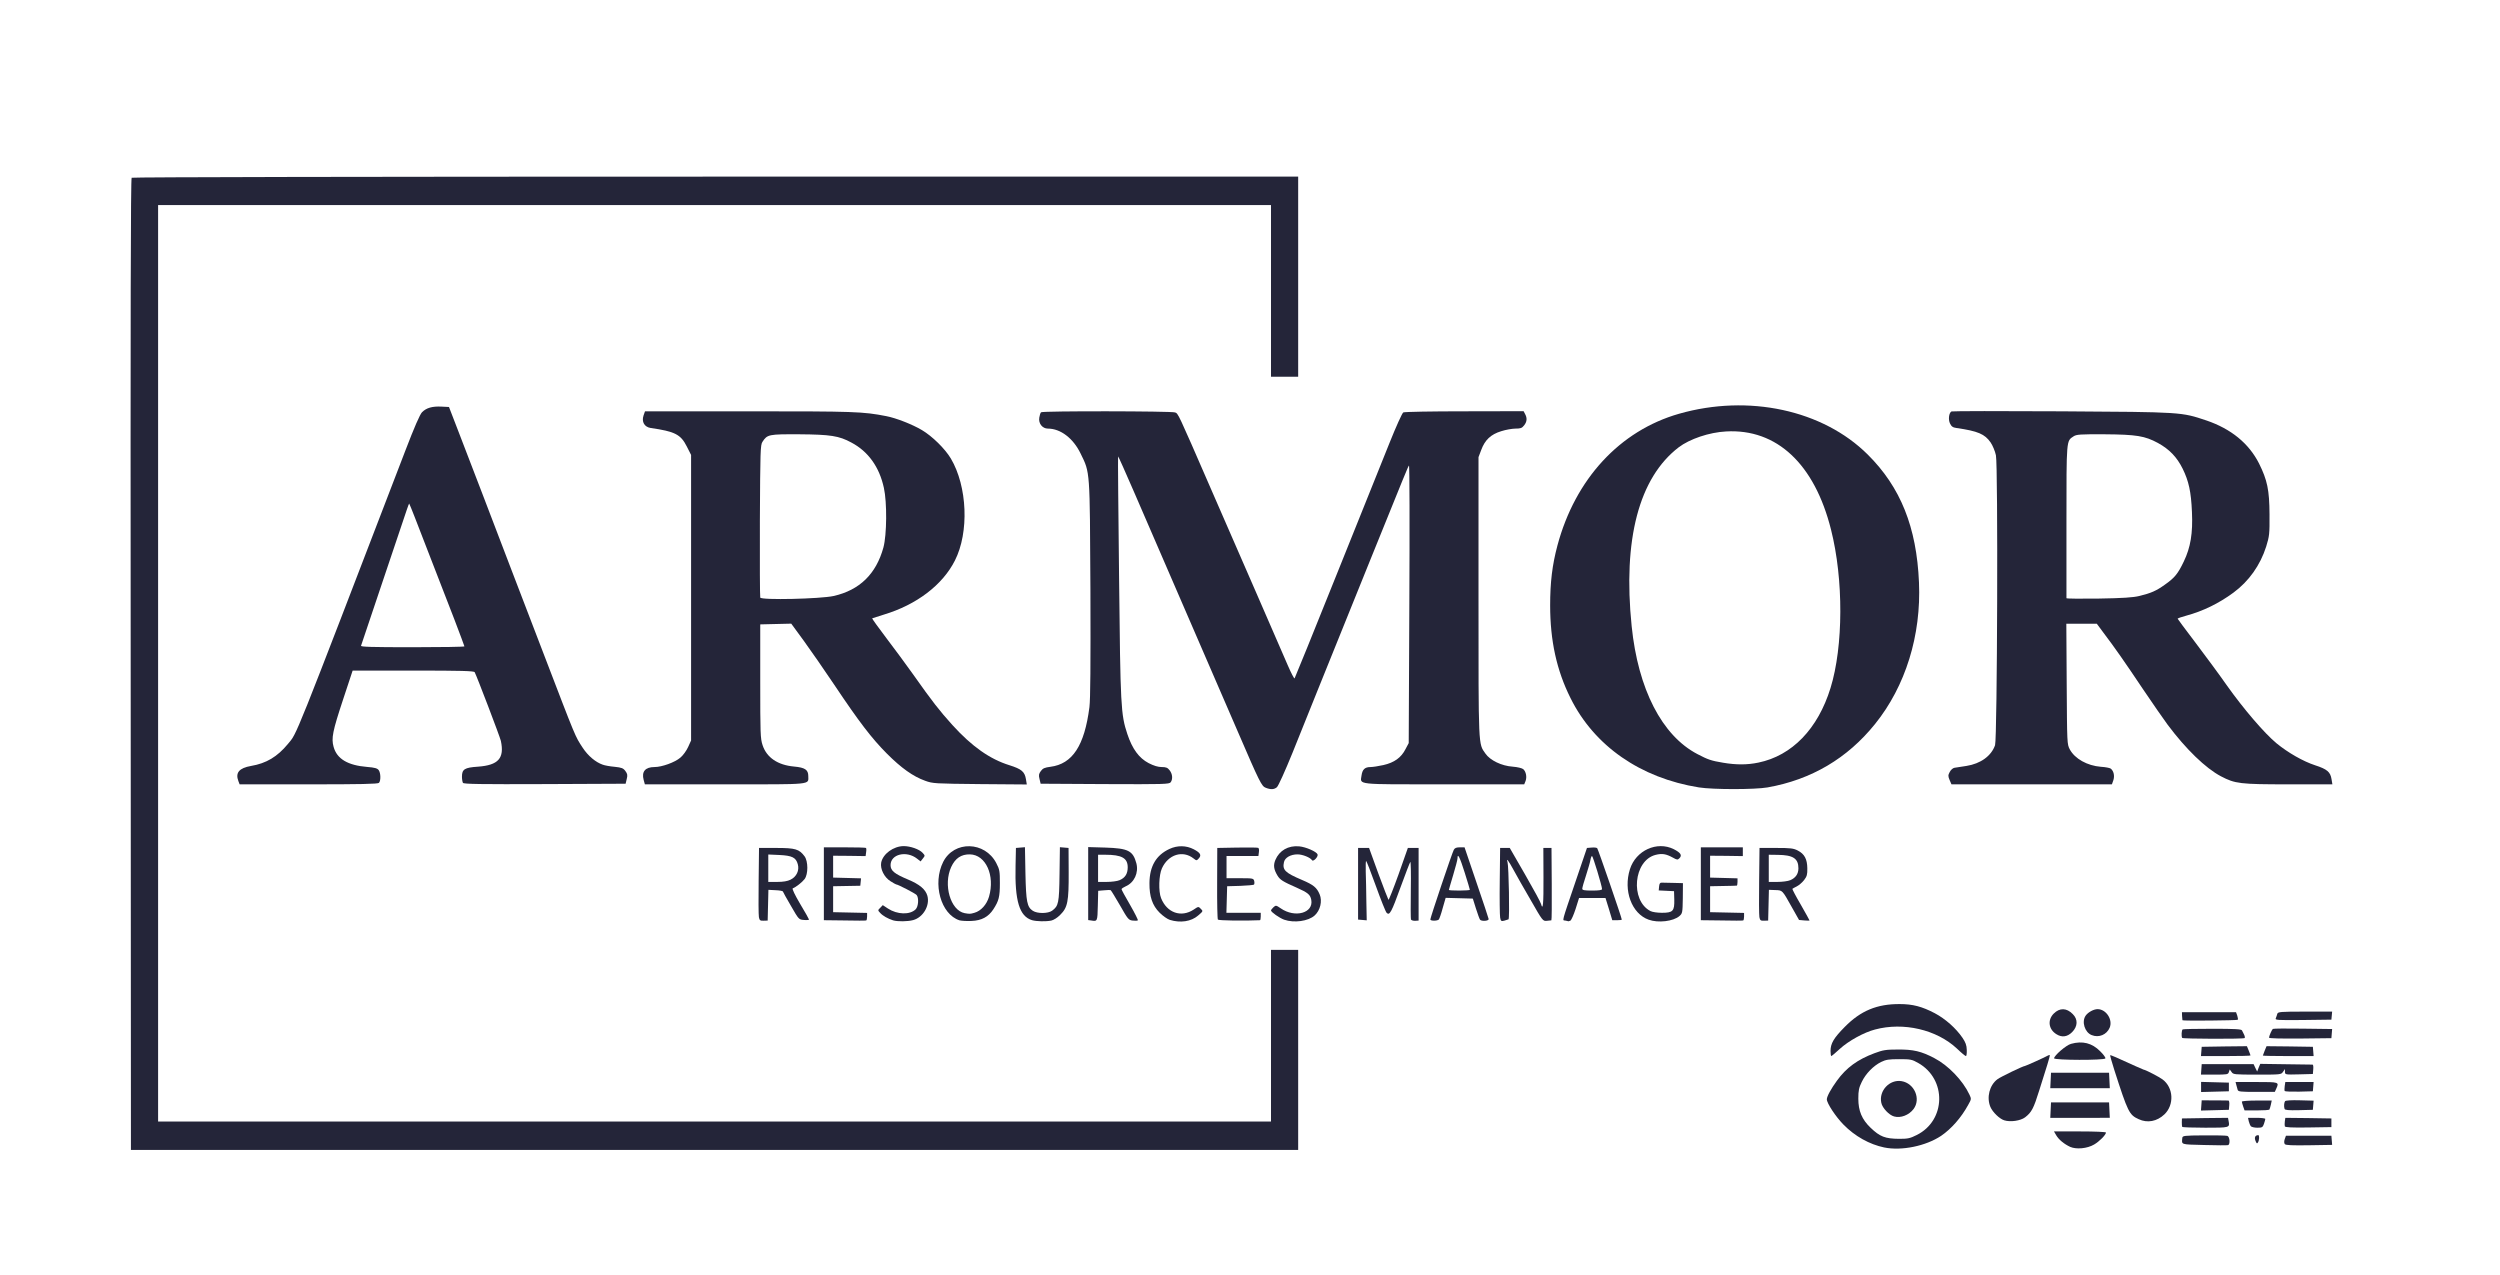 <?xml version="1.0" encoding="UTF-8" standalone="no"?>
<svg
   version="1.0"
   width="1012px"
   height="516px"
   viewBox="0 0 1012 516"
   preserveAspectRatio="xMidYMid meet"
   id="svg1446"
   sodipodi:docname="ARMOR_logo.svg"
   inkscape:version="1.2.2 (732a01da63, 2022-12-09)"
   xmlns:inkscape="http://www.inkscape.org/namespaces/inkscape"
   xmlns:sodipodi="http://sodipodi.sourceforge.net/DTD/sodipodi-0.dtd"
   xmlns="http://www.w3.org/2000/svg"
   xmlns:svg="http://www.w3.org/2000/svg">
  <defs
     id="defs1450" />
  <sodipodi:namedview
     id="namedview1448"
     pagecolor="#ffffff"
     bordercolor="#000000"
     borderopacity="0.25"
     inkscape:showpageshadow="2"
     inkscape:pageopacity="0"
     inkscape:pagecheckerboard="true"
     inkscape:deskcolor="#d1d1d1"
     showgrid="false"
     inkscape:zoom="1.4911067"
     inkscape:cx="495.60504"
     inkscape:cy="257.52684"
     inkscape:window-width="3840"
     inkscape:window-height="2054"
     inkscape:window-x="-2"
     inkscape:window-y="-11"
     inkscape:window-maximized="1"
     inkscape:current-layer="svg1446" />
  <g
     fill="#242539"
     id="g1444"
     style="display:inline">
    <path
       d="M 52.9,268.95 C 52.8,126.5 52.9,72.3 53.3,71.95 53.65,71.7 148.2,71.5 289.65,71.5 H 525.5 V 112 152.5 H 520 514.5 V 117.75 83 H 289.25 64 V 268.5 454 H 289.25 514.5 V 419.25 384.5 h 5.5 5.5 V 425 465.5 H 289.25 53 Z"
       id="path1340"
       style="display:inline"
       inkscape:label="Square" />
    <g
       id="g3143"
       inkscape:label="IBM Rebus"
       style="display:inline">
      <path
         d="m 762.75,464.5 c -6,-1.25 -11.9,-4.55 -16.5,-9.25 -3.15,-3.2 -6.75,-8.65 -6.75,-10.25 0,-1.15 1.7,-4.25 4.1,-7.55 3.8,-5.25 8.35,-8.55 15.15,-11.1 3.5,-1.3 4.65,-1.5 9.5,-1.5 6.25,-0.05 9.5,0.7 14.8,3.5 5.6,2.9 11.5,9.05 14.15,14.7 0.85,1.8 0.85,1.85 -0.5,4.25 -2.85,5.2 -6.85,9.7 -10.95,12.5 -6.15,4.1 -15.95,6.15 -23,4.7 z m 13.15,-5.05 c 11.85,-5.9 12.2,-22.6 0.6,-29.15 -2.55,-1.45 -3.1,-1.55 -7.75,-1.55 -4.2,0 -5.35,0.2 -7.3,1.15 -3.1,1.55 -6.2,4.7 -7.8,8.05 -1.15,2.35 -1.4,3.45 -1.4,6.8 0,4.95 1.45,8.4 4.95,11.75 3.8,3.65 5.9,4.45 11.6,4.5 3.55,0 4.4,-0.2 7.1,-1.55 z"
         id="path1342"
         style="display:inline" />
      <path
         d="m 766.75,451.95 c -2.05,-0.55 -4.8,-3.45 -5.2,-5.55 -1.05,-4.85 3.35,-9.55 8.2,-8.75 5.2,0.85 7.95,7.2 4.85,11.3 -1.85,2.45 -5.2,3.75 -7.85,3 z"
         id="path1344"
         style="display:inline" />
      <path
         d="m 838,464.25 c -2.45,-1.15 -4.6,-2.9 -5.65,-4.7 l -0.9,-1.55 h 10.5 c 6.1,0 10.55,0.2 10.55,0.45 0,0.9 -2.65,3.6 -4.8,4.85 -2.8,1.65 -7.2,2.05 -9.7,0.95 z"
         id="path1346" />
      <path
         d="m 892.25,463.5 c -9.75,-0.25 -9.1,-0.05 -8.85,-2.9 0.1,-0.85 0.75,-0.95 8.7,-1 4.75,-0.05 9.05,0.05 9.5,0.2 1.05,0.3 1.25,3.5 0.3,3.75 -0.35,0.1 -4.7,0.1 -9.65,-0.05 z"
         id="path1348" />
      <path
         d="m 924.9,463.15 c -0.3,-0.4 -0.35,-1.1 -0.05,-2 l 0.5,-1.4 h 9.2 9.2 l 0.15,1.85 0.15,1.85 -9.3,0.15 c -6.9,0.1 -9.45,0 -9.85,-0.45 z"
         id="path1350" />
      <path
         d="m 913,461.75 c -0.5,-1.35 -0.1,-2.2 1.15,-2.25 0.5,0 0.45,2.1 -0.15,3 -0.35,0.55 -0.55,0.4 -1,-0.75 z"
         id="path1352" />
      <path
         d="m 883.35,456.15 c -0.1,-0.25 -0.15,-1.05 -0.15,-1.9 l 0.05,-1.5 9.3,-0.15 9.35,-0.1 0.25,1.35 c 0.5,2.65 0.45,2.65 -9.4,2.65 -5.05,0 -9.3,-0.15 -9.4,-0.35 z"
         id="path1354" />
      <path
         d="m 911.15,455.9 c -0.3,-0.35 -0.65,-1.25 -0.85,-2 l -0.3,-1.4 h 3.5 c 1.9,0 3.5,0.2 3.5,0.45 0,0.2 -0.25,1.1 -0.55,2 -0.5,1.4 -0.75,1.55 -2.7,1.55 -1.15,0 -2.35,-0.3 -2.6,-0.6 z"
         id="path1356" />
      <path
         d="m 924.9,455.95 c -0.1,-0.35 -0.1,-1.25 0,-2.05 l 0.2,-1.4 9.35,0.1 9.3,0.15 v 1.75 1.75 l -9.35,0.15 c -6.8,0.1 -9.35,-0.05 -9.5,-0.45 z"
         id="path1358" />
      <path
         d="m 811.3,453.5 c -1.9,-0.6 -4.7,-3.3 -5.6,-5.45 -1.6,-3.85 -0.35,-8.8 2.9,-11.2 1.35,-1 10.4,-5.35 11.1,-5.35 0.3,0 7.85,-3.4 8.95,-4.05 0.55,-0.3 1,-0.45 1.1,-0.35 0.1,0.1 -0.35,1.85 -1,3.9 -0.65,2.05 -2.15,6.8 -3.3,10.5 -2.25,7.25 -3.1,8.8 -5.7,10.8 -1.85,1.4 -5.95,2 -8.45,1.2 z"
         id="path1360" />
      <path
         d="m 865.75,453.05 c -3.85,-1.75 -4.35,-2.75 -9.9,-20 -1,-3.15 -1.75,-5.8 -1.65,-5.9 0.15,-0.15 2.8,1 10.2,4.4 1.75,0.8 3.25,1.45 3.35,1.45 0.65,0 6.25,2.9 7.65,3.95 4.45,3.3 4.8,10.3 0.75,14.15 -3,2.85 -6.85,3.6 -10.4,1.95 z"
         id="path1362" />
      <path
         d="m 830.1,449.4 0.15,-3.15 H 842 853.75 l 0.15,3.15 0.15,3.1 H 842 829.95 Z"
         id="path1364" />
      <path
         d="m 891.1,447.45 0.15,-2.05 5.15,0.05 c 2.8,0 5.35,0 5.65,0.05 0.3,0 0.45,0.8 0.35,1.9 l -0.15,1.85 -5.65,0.15 -5.65,0.15 z"
         id="path1366" />
      <path
         d="m 908.05,447.95 c -0.3,-0.9 -0.55,-1.8 -0.55,-2 0,-0.25 2.7,-0.45 6.05,-0.45 h 6.05 l -0.35,1.65 c -0.2,0.85 -0.45,1.75 -0.6,2 -0.1,0.2 -2.4,0.35 -5.15,0.35 h -4.9 z"
         id="path1368" />
      <path
         d="m 924.8,448.9 c -0.35,-1 -0.2,-2.6 0.2,-3.15 0.25,-0.3 2.65,-0.45 6,-0.35 l 5.55,0.15 -0.15,1.85 -0.15,1.85 -5.65,0.15 c -4.25,0.1 -5.65,-0.05 -5.8,-0.5 z"
         id="path1370" />
      <path
         d="m 891,440 v -2.05 l 5.65,0.15 5.6,0.15 v 1.75 1.75 l -5.6,0.15 -5.65,0.15 z"
         id="path1372" />
      <path
         d="m 905.8,441.15 c -0.1,-0.5 -0.35,-1.4 -0.55,-2 l -0.3,-1.15 h 8.5 c 9.25,0 9.2,0 7.95,2.75 l -0.55,1.25 h -7.4 c -6.6,0 -7.4,-0.1 -7.65,-0.85 z"
         id="path1374" />
      <path
         d="m 924.85,441.65 c -0.15,-0.2 -0.1,-1.15 0,-2 L 925.1,438 h 5.75 5.7 l -0.15,1.9 -0.15,1.85 -5.6,0.15 c -3.05,0.05 -5.65,-0.05 -5.8,-0.25 z"
         id="path1376" />
      <path
         d="m 830.1,437.4 0.15,-3.15 H 842 853.75 l 0.15,3.15 0.15,3.1 H 842 829.95 Z"
         id="path1378" />
      <path
         d="m 891.1,432.9 0.15,-2.15 h 10.5 10.5 l 0.7,1.5 0.75,1.5 0.6,-1.55 0.65,-1.55 10.4,0.15 c 5.7,0.05 10.6,0.15 10.8,0.15 0.25,0.05 0.35,0.9 0.25,1.95 l -0.15,1.85 -5.6,0.15 c -5.6,0.15 -5.65,0.1 -5.7,-1 v -1.15 l -0.8,1.15 c -0.75,1.1 -1,1.1 -10.45,1.1 -9.2,0 -9.7,-0.05 -10.35,-1.05 l -0.75,-1.05 -0.35,1.05 c -0.3,1 -0.7,1.05 -5.8,1.05 h -5.5 z"
         id="path1380" />
      <path
         d="m 831.5,428.4 c 0,-1.1 4.9,-5.35 6.85,-5.85 4.65,-1.3 8.5,-0.35 11.8,3 1.35,1.3 2.3,2.65 2.1,2.9 -0.45,0.8 -20.75,0.75 -20.75,-0.05 z"
         id="path1382" />
      <path
         d="m 741,425.45 c 0,-3.05 1.3,-5.25 5.75,-9.75 6.45,-6.55 13.05,-9.3 22.25,-9.25 5.3,0 9.05,1 14.2,3.7 4.25,2.25 8.55,6.05 11.25,10 1.2,1.8 1.65,2.95 1.7,4.85 0.05,1.4 -0.1,2.5 -0.35,2.5 -0.25,0 -1.9,-1.35 -3.65,-3.05 -8.2,-7.65 -21.6,-10.8 -33.15,-7.7 -4.45,1.15 -10.7,4.6 -14.2,7.8 -1.75,1.65 -3.35,2.95 -3.5,2.95 -0.15,0 -0.3,-0.9 -0.3,-2.05 z"
         id="path1384" />
      <path
         d="m 891.1,425.65 0.15,-1.9 9.15,-0.15 9.15,-0.1 0.7,1.7 c 0.4,1 0.75,1.9 0.75,2.05 0,0.15 -4.5,0.25 -10.05,0.25 h -10 z"
         id="path1386" />
      <path
         d="m 916,427.3 c 0,-0.1 0.35,-1 0.75,-2 l 0.75,-1.8 9.4,0.1 9.35,0.15 0.15,1.9 0.15,1.85 H 926.3 c -5.65,0 -10.3,-0.1 -10.3,-0.2 z"
         id="path1388" />
      <path
         d="m 883.35,420.15 c -0.4,-0.7 -0.25,-3.15 0.2,-3.45 0.25,-0.15 5.7,-0.25 12.1,-0.25 8.95,0 11.65,0.15 11.9,0.65 0.15,0.35 0.55,1.15 0.85,1.7 0.3,0.6 0.4,1.25 0.25,1.4 -0.45,0.45 -25.05,0.35 -25.3,-0.05 z"
         id="path1390" />
      <path
         d="m 918.5,420.05 c 0,-0.65 1.15,-3.25 1.55,-3.55 0.2,-0.15 5.65,-0.2 12.2,-0.1 l 11.8,0.15 -0.15,1.85 -0.15,1.85 -12.6,0.15 c -7.95,0.05 -12.65,-0.05 -12.65,-0.35 z"
         id="path1392" />
      <path
         d="m 832.45,418.65 c -3.2,-1.95 -3.7,-5.75 -1.1,-8.35 2.4,-2.4 5.2,-2.35 7.7,0.2 2.15,2.1 2.05,5 -0.25,7.3 -1.95,1.95 -4.15,2.25 -6.35,0.85 z"
         id="path1394" />
      <path
         d="m 846.7,419 c -2.8,-1.1 -4.15,-5.45 -2.4,-7.9 0.95,-1.35 3.25,-2.6 4.8,-2.6 3.45,0 6.25,4.25 4.9,7.5 -1.2,2.85 -4.4,4.2 -7.3,3 z"
         id="path1396" />
      <path
         d="m 883.45,413 c -0.05,-0.15 -0.1,-0.9 -0.15,-1.75 l -0.05,-1.5 h 10.95 10.95 l 0.5,1.4 c 0.25,0.8 0.35,1.5 0.2,1.65 -0.3,0.3 -22.35,0.5 -22.4,0.2 z"
         id="path1398" />
      <path
         d="m 921.25,412.15 c 0.2,-0.5 0.5,-1.3 0.6,-1.75 0.25,-0.8 1.2,-0.9 11.25,-0.9 h 10.95 l -0.15,1.65 -0.15,1.6 -11.45,0.15 c -10.75,0.1 -11.4,0.05 -11.05,-0.75 z"
         id="path1400" />
    </g>
    <g
       id="g3111"
       inkscape:label="Resources Manager"
       style="display:inline">
      <path
         d="m 307.2,371.25 c -0.15,-0.8 -0.2,-7.45 -0.1,-14.75 l 0.15,-13.25 h 7 c 7.7,0 9.25,0.45 11.45,3.4 1.45,2 1.5,7.2 0,9.2 -1,1.3 -3.6,3.35 -4.8,3.75 -0.35,0.15 0.9,2.75 3,6.3 2,3.3 3.6,6.2 3.6,6.35 0,0.15 -0.95,0.25 -2.05,0.15 -2.05,-0.15 -2.1,-0.15 -5.25,-5.65 -1.75,-3 -3.25,-5.65 -3.3,-5.9 -0.1,-0.2 -1.45,-0.45 -3,-0.5 l -2.85,-0.15 -0.15,6.25 -0.15,6.2 -1.65,0.05 c -1.4,0.05 -1.65,-0.15 -1.9,-1.45 z M 320,356.1 c 2.45,-1.2 3.65,-3.75 2.95,-6.25 -0.75,-2.75 -2.3,-3.5 -7.5,-3.75 L 311,345.9 v 5.55 5.55 h 3.65 c 2.4,0 4.15,-0.3 5.35,-0.9 z"
         id="path1402" />
      <path
         d="m 341.9,372.6 -8.4,-0.1 V 357.75 343 h 8.4 c 4.65,0 8.55,0.1 8.7,0.25 0.1,0.15 0.15,0.95 0,1.75 l -0.2,1.55 -6.6,-0.1 -6.55,-0.05 v 4.4 4.45 l 5.65,0.15 5.65,0.15 -0.15,1.5 -0.15,1.5 -5.5,0.1 -5.5,0.1 v 5.25 5.25 l 6.9,0.15 6.85,0.15 V 371 c 0,0.8 -0.15,1.5 -0.35,1.6 -0.25,0.1 -4.15,0.1 -8.75,0 z"
         id="path1404" />
      <path
         d="m 361.5,372.55 c -2.05,-0.65 -4.2,-1.85 -5.2,-3 -1,-1.05 -1,-1.1 0.05,-2.1 l 1,-1.05 2.05,1.35 c 3.8,2.5 8.9,2.65 11.25,0.35 1.15,-1.15 1.35,-4.65 0.4,-5.8 -0.55,-0.65 -7.6,-4.3 -8.3,-4.3 -0.15,0 -1.2,-0.6 -2.3,-1.3 -2.5,-1.55 -4.2,-4.95 -3.75,-7.5 0.7,-3.55 4.95,-6.65 9.1,-6.7 2.7,0 6.3,1.25 7.65,2.7 1.05,1.15 1.05,1.15 0.15,2.3 l -0.95,1.2 -1.4,-1.1 c -4.3,-3.4 -10.75,-1.85 -10.75,2.6 0,2.25 1.55,3.5 7,5.8 4.8,2 7.15,4 7.9,6.6 1.1,3.95 -1.7,8.75 -5.75,9.85 -2.15,0.6 -6.3,0.65 -8.15,0.1 z"
         id="path1406" />
      <path
         d="m 388.4,372.55 c -7.55,-2.45 -11,-14.85 -6.6,-23.65 4.4,-8.7 16.9,-8.4 21.5,0.5 1.35,2.6 1.45,3.25 1.45,8.1 0,5.5 -0.4,7.15 -2.65,10.6 -2,3.05 -4.75,4.55 -8.85,4.7 -1.9,0.1 -4.1,-0.05 -4.85,-0.25 z m 6.05,-3.05 c 2.65,-0.75 4.95,-3.3 5.9,-6.5 2.5,-8.6 -1.3,-17.05 -7.75,-17.15 -3.5,-0.05 -5.9,1.55 -7.55,5.1 -3.3,7.2 -0.3,17.6 5.45,18.7 2.1,0.35 2.2,0.35 3.95,-0.15 z"
         id="path1408" />
      <path
         d="m 417.8,372.5 c -5.15,-1.55 -7.05,-7.8 -6.7,-22.1 l 0.15,-7.15 1.8,-0.15 1.85,-0.15 0.2,10.65 c 0.25,11.5 0.65,13.55 3,15.1 1.85,1.2 6.15,1.15 7.8,-0.05 2.6,-1.95 2.85,-3 3,-14.8 l 0.15,-10.9 1.75,0.15 1.75,0.15 0.05,9.8 c 0.05,11.9 -0.4,14.3 -3.4,17.25 -1.15,1.2 -2.7,2.15 -3.65,2.35 -2.2,0.45 -5.95,0.35 -7.75,-0.15 z"
         id="path1410" />
      <path
         d="m 441.65,372.6 -1.15,-0.15 v -14.8 -14.75 l 6.9,0.2 c 9.3,0.3 11.2,1.25 12.6,6.35 1,3.85 -0.85,7.85 -4.35,9.35 -0.9,0.4 -1.65,0.9 -1.65,1.15 0,0.25 1.55,3.1 3.45,6.35 1.9,3.3 3.3,6.1 3.15,6.25 -0.2,0.2 -1.15,0.2 -2.1,0.1 -1.65,-0.2 -1.95,-0.55 -5.15,-6.2 -1.9,-3.25 -3.55,-6 -3.75,-6.1 -0.2,-0.1 -1.4,-0.1 -2.7,0.05 l -2.35,0.2 -0.15,6.05 c -0.15,6.4 -0.15,6.4 -2.75,5.95 z m 11.55,-16.3 c 2.25,-0.95 3.3,-2.6 3.3,-5.2 0,-3.75 -2.4,-5.1 -9.1,-5.1 h -2.9 v 5.5 5.5 h 3.5 c 1.95,0 4.3,-0.3 5.2,-0.7 z"
         id="path1412" />
      <path
         d="m 473.5,372.35 c -0.95,-0.3 -2.8,-1.6 -4.1,-2.9 -2.9,-2.9 -4.15,-6.5 -4.1,-11.95 0.05,-6.85 2.7,-11.35 8.1,-13.85 3.2,-1.5 6.8,-1.45 9.85,0.15 2.65,1.4 3.2,2.35 2.05,3.65 -0.9,1 -0.95,1 -2.15,0.05 -4.4,-3.45 -10.25,-1.6 -12.8,4 -1.25,2.7 -1.45,9.35 -0.35,12.05 2.35,5.95 8.1,8 13.2,4.65 1.9,-1.3 1.95,-1.3 2.9,-0.3 0.95,0.95 0.95,0.95 -1.1,2.7 -2.8,2.45 -7.2,3.1 -11.5,1.75 z"
         id="path1414" />
      <path
         d="m 493,372.25 c -0.2,-0.25 -0.35,-6.9 -0.3,-14.75 l 0.05,-14.25 8,-0.15 c 4.35,-0.05 8.2,-0.05 8.55,0.1 0.3,0.1 0.45,0.85 0.3,1.75 l -0.2,1.55 h -6.45 -6.45 v 4.5 4.5 h 5.45 c 5.2,0 5.45,0.05 5.75,1.1 0.15,0.65 0.1,1.3 -0.1,1.5 -0.2,0.15 -2.7,0.4 -5.6,0.5 l -5.25,0.15 -0.15,5.4 -0.15,5.35 h 6.95 6.95 v 1.5 c 0,0.85 -0.15,1.5 -0.3,1.5 -6.3,0.3 -16.75,0.15 -17.05,-0.25 z"
         id="path1416" />
      <path
         d="m 519.85,372.3 c -1.95,-0.7 -5.35,-3.1 -5.35,-3.75 0,-0.2 0.45,-0.8 1,-1.3 0.95,-0.85 1.05,-0.85 2.95,0.45 5.75,4 13.35,1.9 12.35,-3.45 -0.4,-2.1 -1.35,-2.9 -5.85,-4.9 -5.7,-2.5 -6.8,-3.2 -7.85,-4.95 -1.5,-2.5 -1.7,-4.15 -0.85,-6.25 1.65,-3.9 5.25,-5.95 9.65,-5.55 2.75,0.25 7.05,2.15 7.45,3.25 0.35,0.95 -1.75,3.15 -2.25,2.35 -0.7,-1.1 -3.85,-2.35 -5.85,-2.35 -2.8,0 -5.1,1.3 -5.5,3.15 -0.7,3.15 0.45,4.3 7.3,7.2 4.7,2 6,3.1 7.15,5.85 1.15,2.7 0.25,6.5 -2.05,8.55 -2.55,2.3 -8.3,3.1 -12.3,1.7 z"
         id="path1418" />
      <path
         d="m 571.15,372.2 c -0.1,-0.3 -0.15,-5.75 -0.05,-12.1 0.1,-6.35 0,-11.4 -0.2,-11.2 -0.2,0.2 -1.95,4.75 -3.9,10.1 -3.75,10.35 -4.5,11.75 -5.7,10.5 -0.4,-0.4 -2.35,-5.3 -4.35,-10.85 -2,-5.6 -3.8,-10.15 -3.95,-10.15 -0.15,0 -0.2,1.95 -0.15,4.35 0.1,2.45 0.2,7.85 0.25,12.05 l 0.15,7.65 -1.75,-0.15 -1.75,-0.15 v -14.5 -14.5 h 2.2 2.25 l 3.75,10.35 c 2.1,5.7 3.95,10.45 4.1,10.65 0.15,0.15 2,-4.5 4.1,-10.35 l 3.75,-10.65 h 2.2 2.15 v 14.7 14.7 l -1.45,0.1 c -0.75,0 -1.5,-0.2 -1.65,-0.55 z"
         id="path1420" />
      <path
         d="m 579,372.2 c 0,-0.75 8.8,-26.95 9.5,-28.2 0.4,-0.75 1.05,-1 2.45,-1 h 1.9 l 4.8,14.15 c 2.65,7.75 4.9,14.45 4.95,14.85 0.15,0.85 -3,1.05 -3.5,0.25 -0.2,-0.25 -0.95,-2.3 -1.65,-4.5 l -1.25,-4 -5.5,-0.15 -5.5,-0.15 -1.2,4.15 c -0.6,2.3 -1.35,4.35 -1.55,4.6 -0.6,0.65 -3.45,0.65 -3.45,0 z m 16,-12 c 0,-0.2 -0.95,-3.35 -2.1,-7 -1.95,-6.2 -2.9,-8.1 -2.9,-5.75 0,0.55 -0.8,3.6 -1.75,6.75 -0.95,3.2 -1.75,5.9 -1.75,6.05 0,0.15 1.9,0.25 4.25,0.25 2.35,0 4.25,-0.15 4.25,-0.3 z"
         id="path1422" />
      <path
         d="m 607.25,371.4 c -0.15,-0.9 -0.25,-7.6 -0.15,-14.9 l 0.15,-13.25 h 1.95 1.95 l 6.2,10.75 c 3.4,5.9 6.3,11.25 6.45,11.9 0.8,2.95 1.05,0.1 1,-10.75 l -0.05,-11.9 h 1.65 1.65 l 0.1,14.65 c 0.05,8 0,14.6 -0.15,14.65 -0.15,0.05 -1,0.1 -1.85,0.2 -1.6,0.15 -1.7,0.05 -6.55,-8.45 -2.75,-4.7 -5.8,-10.1 -6.85,-12.05 -2.15,-3.95 -3.1,-5.2 -2.5,-3.25 0.5,1.75 0.9,22.85 0.4,23.15 -0.2,0.1 -1,0.35 -1.75,0.55 -1.2,0.3 -1.4,0.15 -1.65,-1.3 z"
         id="path1424" />
      <path
         d="m 633.65,372.65 c -1.25,-0.25 -1.75,1.5 4.25,-16.15 l 4.5,-13.25 1.85,-0.15 c 1.05,-0.1 2.05,0 2.3,0.25 0.35,0.35 9.95,28.2 9.95,28.9 0,0.15 -0.85,0.25 -1.9,0.25 h -1.95 l -1.35,-4.5 -1.4,-4.5 h -5.35 -5.35 l -1.4,4.45 c -0.8,2.45 -1.75,4.6 -2.15,4.75 -0.4,0.15 -0.75,0.25 -0.8,0.25 -0.05,-0.05 -0.6,-0.2 -1.2,-0.3 z M 648.5,359.9 c 0.05,-1.1 -3.7,-13.4 -4.05,-13.4 -0.2,0 -0.5,0.75 -0.65,1.65 -0.15,0.95 -1,3.75 -1.8,6.3 -0.85,2.5 -1.5,4.9 -1.5,5.3 0,0.6 0.85,0.75 4,0.75 2.85,0 4,-0.2 4,-0.6 z"
         id="path1426" />
      <path
         d="m 667.4,372.3 c -6.9,-2.45 -10.35,-11.8 -7.6,-20.45 2.4,-7.6 10.95,-11.5 17.75,-8.1 2.8,1.45 3.45,2.45 2.3,3.65 -0.75,0.75 -1,0.7 -2.7,-0.25 -2.75,-1.5 -4.35,-1.75 -6.95,-1.1 -8.95,2.25 -10.4,18.45 -2.1,22.75 0.75,0.4 2.8,0.7 4.65,0.7 4.45,0 5.1,-0.7 5,-5.3 l -0.1,-3.45 -3.1,-0.15 -3.1,-0.15 0.15,-1.6 c 0.1,-1.15 0.4,-1.6 1.05,-1.55 0.45,0 2.6,0.05 4.75,0.1 l 3.85,0.1 -0.05,6.1 c -0.1,5.9 -0.15,6.15 -1.4,7.25 -2.45,2.1 -8.55,2.85 -12.4,1.45 z"
         id="path1428" />
      <path
         d="m 696.9,372.6 -8.4,-0.1 V 357.75 343 h 8.5 8.5 v 1.75 1.8 l -6.6,-0.1 -6.65,-0.05 v 4.4 4.45 l 5.55,0.15 5.55,0.15 V 357 c 0,0.85 -0.15,1.5 -0.3,1.5 -0.15,0.05 -2.65,0.1 -5.55,0.15 l -5.25,0.1 v 5.25 5.25 l 6.9,0.15 6.85,0.15 V 371 c 0,0.8 -0.15,1.5 -0.35,1.6 -0.25,0.1 -4.15,0.1 -8.75,0 z"
         id="path1430" />
      <path
         d="m 712.2,371.25 c -0.15,-0.8 -0.2,-7.45 -0.1,-14.75 l 0.15,-13.25 H 719 c 5.9,0 7,0.15 8.75,1.05 2.7,1.4 3.8,3.45 3.85,7.15 0.05,2.55 -0.15,3.3 -1.3,4.8 -0.75,0.95 -2.05,2.1 -2.95,2.55 -0.9,0.45 -1.7,0.9 -1.8,1 -0.1,0.1 1.4,3 3.4,6.4 1.95,3.4 3.55,6.3 3.55,6.4 0,0.1 -0.95,0.1 -2.1,0 l -2.15,-0.2 -2.85,-5.05 c -4,-7.15 -3.8,-6.95 -6.8,-7.05 l -2.55,-0.1 -0.15,6.25 -0.15,6.2 -1.65,0.05 c -1.4,0.05 -1.65,-0.15 -1.9,-1.45 z m 12.5,-14.95 c 2.15,-0.9 3.3,-2.55 3.3,-4.8 0,-4 -2.2,-5.4 -8.35,-5.45 L 716,346 v 5.5 5.5 h 3.5 c 1.95,0 4.3,-0.3 5.2,-0.7 z"
         id="path1432" />
    </g>
    <g
       id="g3093"
       inkscape:label="ARMOR"
       style="display:inline">
      <path
         d="m 512.4,318.9 c -1.7,-0.6 -2.5,-2.25 -11.3,-22.65 C 488.6,267.4 479,245.2 458.95,198.9 c -3.4,-7.85 -6.25,-14.25 -6.35,-14.15 -0.1,0.05 0.1,22.05 0.4,48.8 0.55,52.65 0.7,55.6 3.35,63.6 2,6 4.7,9.7 8.6,11.75 2.15,1.1 3.85,1.6 5.3,1.6 1.75,0 2.4,0.25 3.2,1.3 1.2,1.5 1.35,3.6 0.45,4.85 -0.6,0.8 -2.65,0.85 -26.65,0.75 l -26,-0.15 -0.45,-1.9 c -0.4,-1.55 -0.3,-2.1 0.55,-3.25 0.8,-1.1 1.55,-1.4 3.85,-1.7 8.95,-1.15 13.8,-8.55 15.8,-24.15 0.4,-3.2 0.5,-17 0.4,-47.75 -0.25,-48.55 -0.1,-47 -3.95,-54.85 -3,-6.25 -8.15,-10.15 -13.25,-10.15 -2.25,0 -3.9,-2.1 -3.5,-4.45 0.15,-0.95 0.45,-1.9 0.7,-2.15 0.6,-0.6 52.75,-0.5 54.25,0.05 1.3,0.5 0.95,-0.3 14.25,30.3 4.7,10.75 13.1,30.1 18.75,43 5.65,12.95 11.35,26.05 12.65,29.1 1.35,3.1 2.55,5.45 2.75,5.25 0.15,-0.2 7.8,-19 16.95,-41.85 9.15,-22.8 18.8,-46.85 21.45,-53.4 2.7,-6.75 5.15,-12.15 5.6,-12.4 0.5,-0.25 11.6,-0.45 24.75,-0.45 l 23.95,-0.05 0.6,1.15 c 0.9,1.65 0.8,3.1 -0.4,4.6 -0.85,1.1 -1.4,1.3 -3.45,1.3 -1.3,0 -3.95,0.45 -5.8,1.05 -4.25,1.3 -6.6,3.55 -8.1,7.6 l -1.1,2.9 v 56.65 c 0,61.6 -0.1,59.2 2.8,63.35 1.9,2.75 6.55,5 11.05,5.3 1.95,0.15 3.75,0.6 4.25,1 1.15,1 1.55,3.2 0.95,4.8 L 617,317.5 h -32.45 c -36.3,0 -33.9,0.25 -33.4,-3.6 0.35,-2.45 1.35,-3.4 3.65,-3.4 0.85,0 3.2,-0.35 5.2,-0.8 4.4,-1 7.2,-3 8.95,-6.45 l 1.3,-2.45 0.25,-56.4 c 0.15,-31 0.1,-56.2 -0.15,-55.95 -0.35,0.35 -1.45,3.05 -15.7,38.3 -8.4,20.9 -14.6,36.15 -21.4,53 -2.65,6.6 -7.2,17.85 -10.05,25 -3.05,7.5 -5.7,13.35 -6.3,13.9 -1.1,0.95 -2.45,1.05 -4.5,0.25 z"
         id="path1434" />
      <path
         d="m 687.75,318.75 c -23.7,-3.8 -42.4,-16.8 -52,-36.15 -5.65,-11.3 -8.25,-23.3 -8.25,-37.55 0,-9.35 0.85,-16.4 2.95,-24.25 7.2,-26.9 25.25,-46.45 49.2,-53.3 28.15,-8.05 58.25,-1.55 76.4,16.5 13.3,13.2 19.8,29.4 20.75,51.75 0.95,21.4 -5.45,42.05 -17.8,57.35 -11.2,13.9 -25.75,22.5 -43.5,25.65 -5.25,0.9 -21.95,0.9 -27.75,0 z M 711.8,308.7 c 13.6,-2.8 24.1,-13.65 29.2,-30.2 5.2,-16.85 5.3,-43.95 0.2,-64.1 -6.65,-26.55 -21.95,-40.9 -42.45,-39.75 -6.85,0.35 -14.8,3.05 -19.25,6.45 -16.05,12.35 -22.6,37.25 -19,72.4 2.6,25.45 12.25,44.25 26.6,51.75 4.2,2.2 5.55,2.7 10.4,3.5 5.3,0.9 9.8,0.9 14.3,-0.05 z"
         id="path1436" />
      <path
         d="m 96.5,316.2 c -1.3,-3.4 0.3,-5.3 5.15,-6.15 6.15,-1.05 10.6,-3.7 14.9,-8.9 3.85,-4.7 1.4,1.4 47.5,-118.65 3.7,-9.65 5.9,-14.7 6.8,-15.65 1.75,-1.75 4.15,-2.45 7.9,-2.25 l 3,0.15 4.05,10.5 c 2.2,5.8 6.55,17.15 9.7,25.25 3.1,8.1 8.4,21.95 11.75,30.75 3.4,8.8 9.1,23.75 12.75,33.25 13.3,34.7 12.75,33.4 15.85,38.15 2.2,3.35 5.25,5.9 8.15,6.9 0.8,0.3 2.95,0.7 4.8,0.85 2.85,0.3 3.5,0.55 4.35,1.7 0.85,1.15 0.95,1.7 0.55,3.25 l -0.45,1.9 -32.7,0.15 c -25.85,0.1 -32.8,0 -33.15,-0.5 -0.2,-0.35 -0.4,-1.5 -0.4,-2.5 0,-3 1.05,-3.7 6.45,-4.05 8.3,-0.6 10.8,-3.4 9.3,-10.45 -0.35,-1.6 -9.85,-26.5 -10.6,-27.8 -0.3,-0.5 -5.4,-0.65 -24.9,-0.65 h -24.5 l -3.85,11.65 c -4.25,12.85 -4.85,15.75 -3.85,19.25 1.35,4.85 5.7,7.45 13.55,8.1 3.1,0.25 4.15,0.55 4.7,1.3 0.85,1.15 0.9,4.35 0.1,5.15 -0.45,0.45 -7.45,0.6 -28.5,0.6 H 97 Z M 188,261.65 c 0,-0.15 -1.85,-5.05 -4.05,-10.85 -2.25,-5.8 -7.2,-18.65 -11.05,-28.5 -3.8,-9.9 -7,-18.1 -7.15,-18.2 -0.3,-0.3 0.9,-3.7 -10.05,28.9 -5.15,15.25 -9.45,28.05 -9.55,28.4 -0.2,0.45 4.15,0.6 20.8,0.6 11.6,0 21.05,-0.15 21.05,-0.35 z"
         id="path1438" />
      <path
         d="m 260.55,315.7 c -0.9,-3.35 0.65,-5.2 4.4,-5.2 3,0 8.25,-1.9 10.45,-3.8 1.1,-0.9 2.5,-2.85 3.15,-4.3 l 1.2,-2.65 v -57.8 -57.8 L 278,180.7 c -2.45,-4.85 -4.8,-6.05 -14.6,-7.45 -2.55,-0.4 -3.75,-2.5 -2.9,-5.05 l 0.6,-1.7 h 42.1 c 42.7,0 46.1,0.1 55.55,1.95 3.95,0.75 10.6,3.35 14.45,5.65 4.15,2.45 9.35,7.55 11.7,11.5 6.7,11.3 7.45,29.85 1.65,41.3 -5,9.9 -15.5,17.9 -28.8,21.9 -2.45,0.75 -4.6,1.45 -4.7,1.5 -0.1,0.1 2.5,3.7 5.75,8 3.3,4.3 8.2,11 10.95,14.85 7.55,10.7 10.55,14.55 15.8,20.35 7.85,8.65 15.15,13.8 23.05,16.25 4.9,1.55 6.2,2.6 6.7,5.65 l 0.35,2.15 -18.95,-0.15 c -18.3,-0.2 -19.05,-0.2 -22.2,-1.35 -4.9,-1.75 -9.65,-5.15 -15.5,-11 -6.15,-6.2 -11.15,-12.7 -21.25,-27.8 -4.05,-6.05 -9.65,-14.1 -12.4,-17.9 l -5.05,-6.9 -6.3,0.15 -6.25,0.15 v 23 c 0,21.2 0.05,23.2 0.95,25.9 1.65,5 6.1,8.05 12.75,8.65 4.4,0.4 5.75,1.3 5.75,3.85 0,3.6 2.3,3.35 -33.75,3.35 h -32.4 z m 76.95,-74.45 c 10.5,-2.4 17.15,-8.9 20.1,-19.6 1.4,-5.1 1.5,-18.3 0.2,-24.15 -1.85,-8.5 -6.35,-14.75 -13.15,-18.35 -5.05,-2.75 -8.5,-3.25 -21.15,-3.35 -12.35,-0.05 -12.9,0.05 -14.85,3.05 -0.85,1.25 -0.9,3.7 -1.05,31.85 -0.05,16.75 0,30.8 0.15,31.2 0.4,1.1 24.4,0.55 29.75,-0.65 z"
         id="path1440" />
      <path
         d="m 789.2,315.75 c -0.65,-1.55 -0.65,-1.95 0.05,-3.25 0.4,-0.8 1.25,-1.6 1.9,-1.7 0.6,-0.1 2.8,-0.45 4.85,-0.75 5.75,-0.9 10.1,-4.05 11.6,-8.4 0.9,-2.7 1.25,-113 0.35,-117.35 -0.35,-1.65 -1.3,-3.95 -2.15,-5.2 -2.35,-3.4 -5.15,-4.6 -13.85,-5.85 -1.45,-0.2 -2,-0.6 -2.6,-1.85 -0.75,-1.55 -0.45,-4.25 0.6,-4.85 0.25,-0.15 20.35,-0.2 44.65,-0.05 48.95,0.3 48.35,0.3 58.55,3.7 10,3.4 17.2,9.3 21.3,17.4 3.35,6.75 4.2,10.7 4.25,20.65 0.05,8 -0.05,8.75 -1.35,13 -2.4,7.55 -7,14.05 -13.25,18.65 -5.9,4.35 -12.35,7.5 -19.2,9.35 -1.9,0.5 -3.4,1.05 -3.4,1.2 0.05,0.15 3.25,4.5 7.15,9.6 3.9,5.15 9.7,13 12.85,17.5 6.75,9.5 15.15,19.3 20.05,23.35 4.65,3.8 10.75,7.3 15.65,8.9 4.8,1.55 6.15,2.7 6.6,5.6 l 0.35,2.1 h -17.7 c -19.8,0 -21.65,-0.25 -27.4,-3.25 -6.25,-3.3 -14.15,-10.95 -21.6,-20.9 -1.65,-2.25 -6.15,-8.7 -9.95,-14.35 -7.3,-10.9 -11.55,-17 -16,-22.85 l -2.7,-3.65 h -6.2 -6.15 l 0.15,24.4 c 0.15,24.15 0.15,24.35 1.25,26.45 2.05,3.8 7.05,6.6 12.6,7.05 1.8,0.1 3.6,0.45 4,0.75 1.2,1 1.6,2.9 1.05,4.65 l -0.6,1.7 h -32.45 -32.5 z m 76.8,-74.5 c 4.75,-1.15 6.9,-2.1 10.3,-4.55 4,-2.8 5.3,-4.4 7.7,-9.4 2.75,-5.7 3.7,-11.5 3.3,-20.05 -0.35,-8.25 -1.3,-12.5 -3.75,-17.5 -2.35,-4.75 -5.4,-7.9 -10.05,-10.45 -5.3,-2.85 -8.65,-3.4 -21.5,-3.5 -10,-0.05 -11.45,0.05 -12.65,0.85 -2.9,1.9 -2.85,1 -2.85,34.45 0,16.85 0,30.8 0,31.05 0,0.2 5.9,0.25 13.15,0.15 9.6,-0.15 13.95,-0.45 16.35,-1.05 z"
         id="path1442" />
    </g>
  </g>
</svg>

